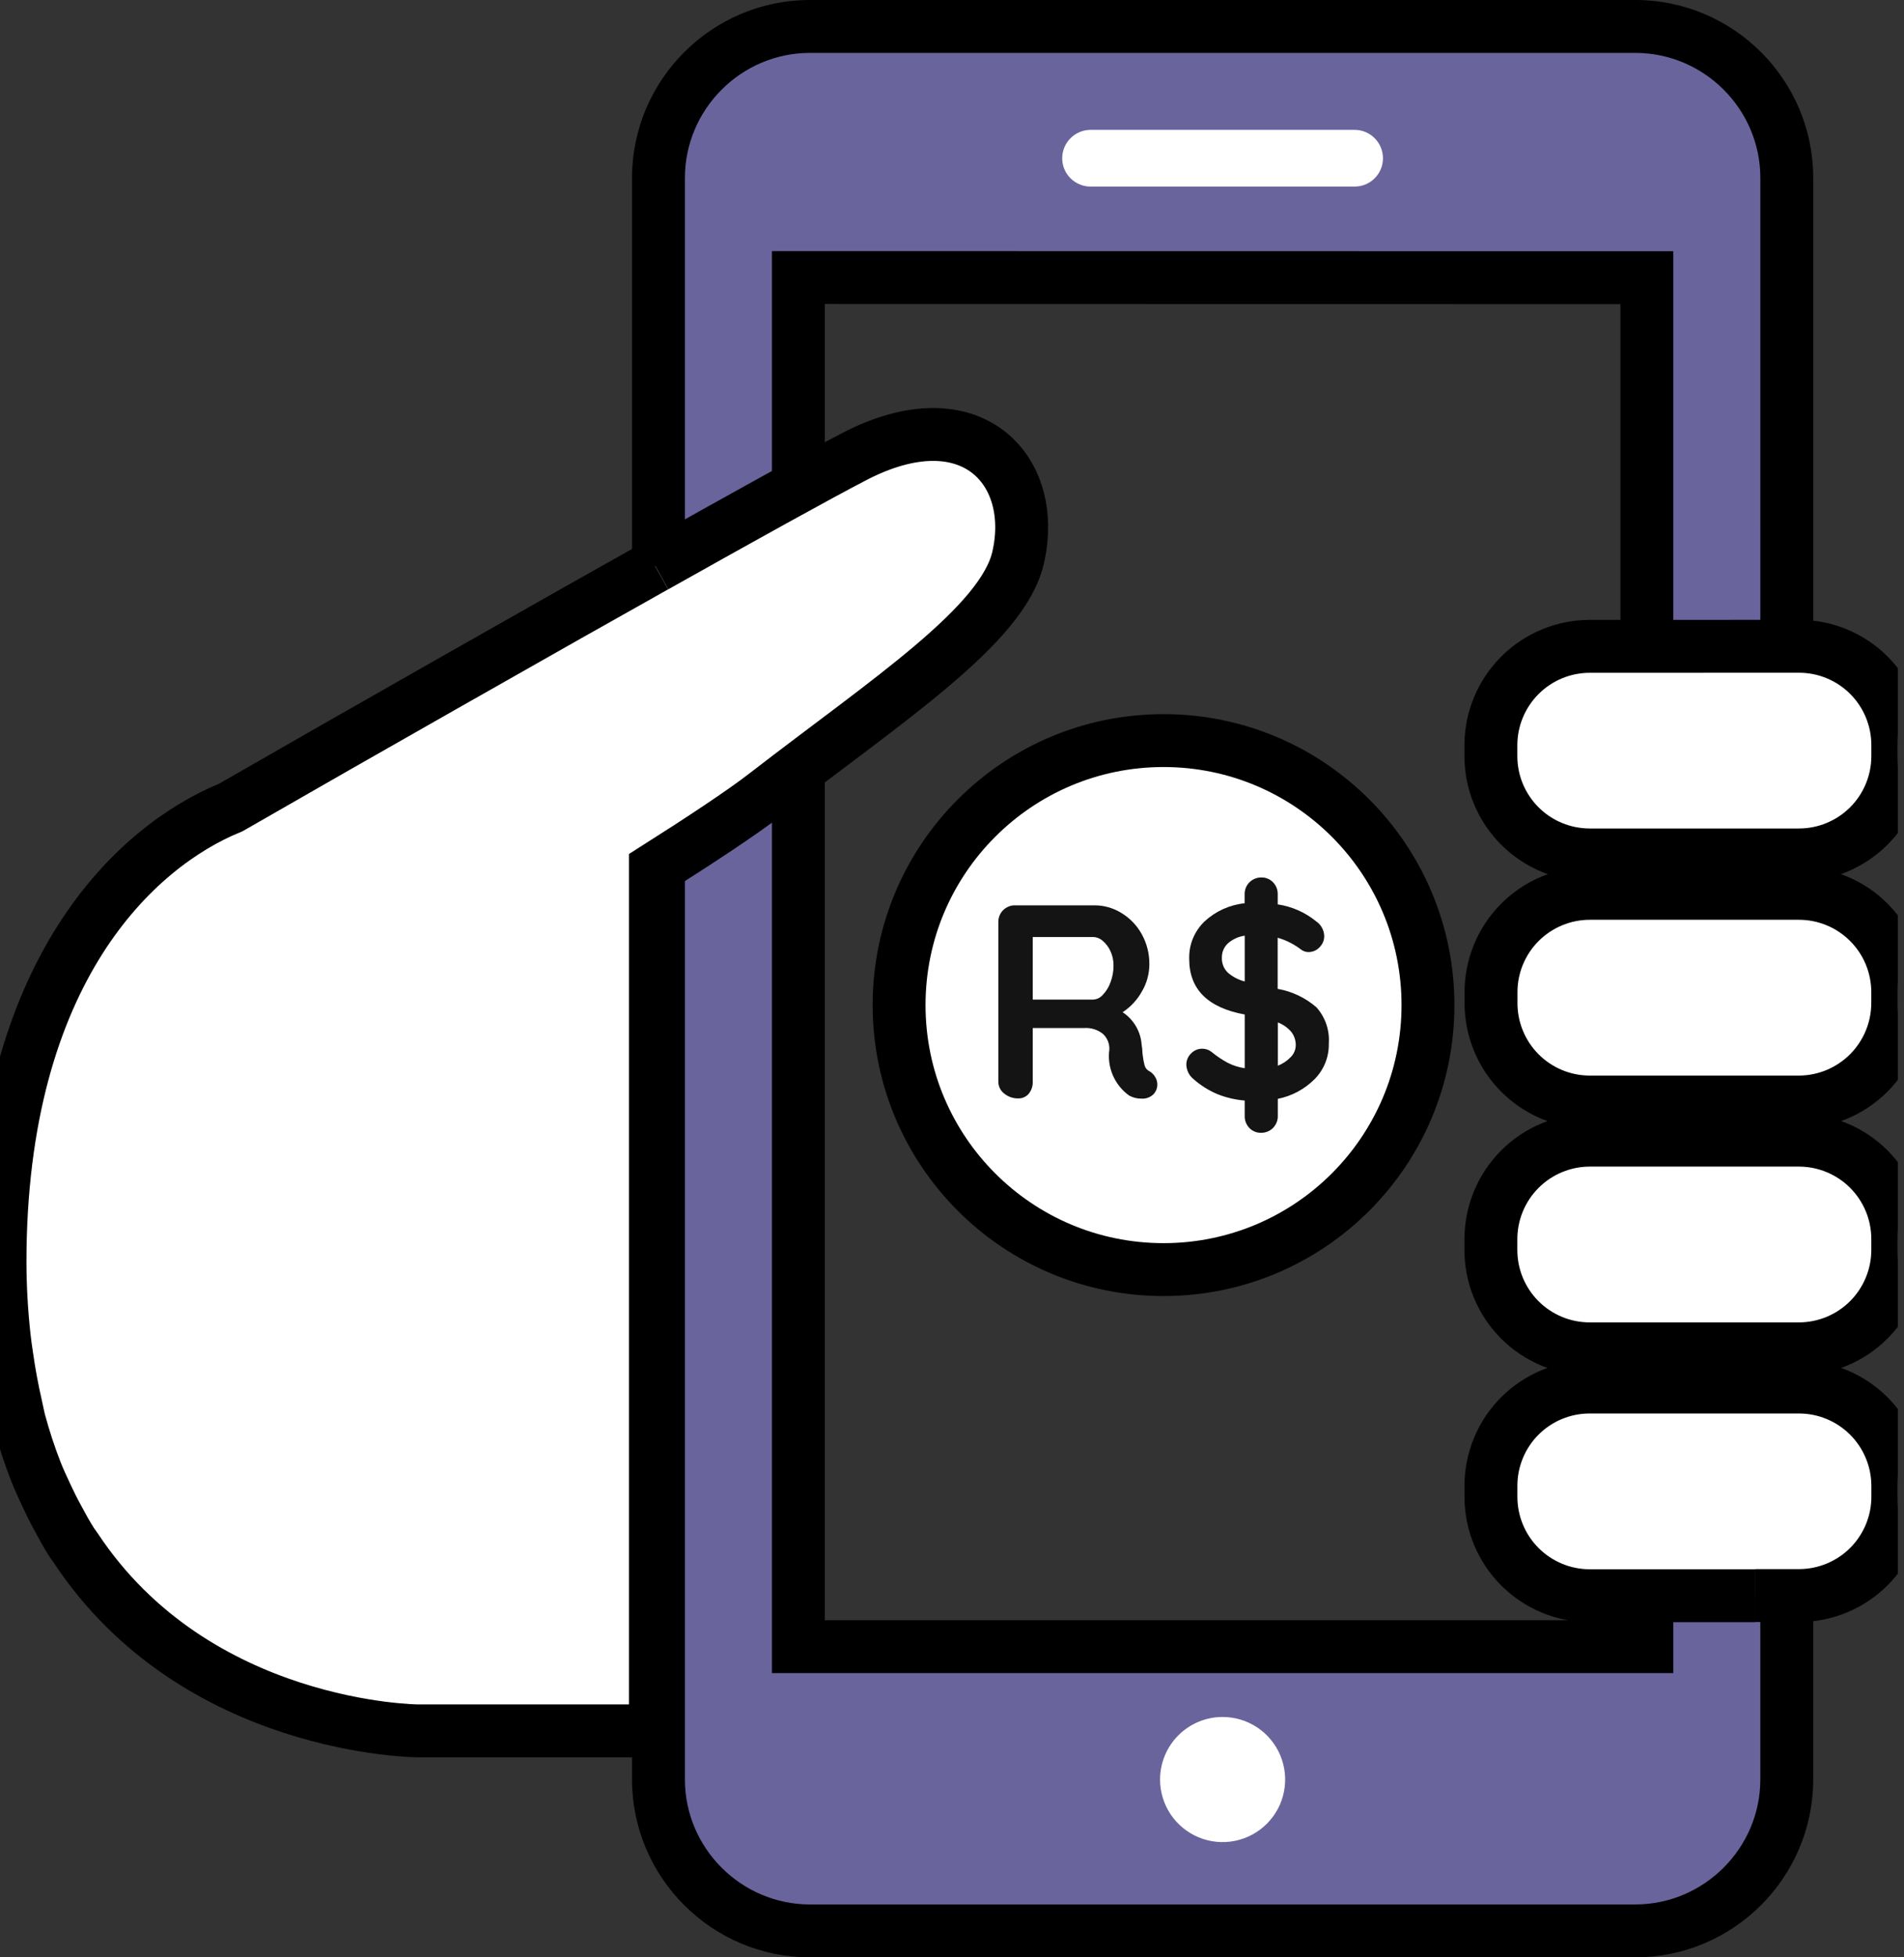 <svg width="72" height="74" viewBox="0 0 72 74" fill="none" xmlns="http://www.w3.org/2000/svg">
<rect x="0" y="0" width="72" height="74" fill="#333333" stroke="none"/>
<g clip-path="url(#clip0_1237_36833)">
<path d="M61.836 73H30.629C27.47 73 24.9 70.431 24.9 67.273V6.729C24.9 3.57 27.47 1 30.629 1H61.837C64.997 1 67.568 3.57 67.568 6.729L67.567 67.273C67.567 70.431 64.996 73 61.836 73ZM30.19 62.254H62.276V10.499L30.19 10.494V62.254Z" fill="#6A649D"/>
<path d="M61.836 72C64.439 72 66.567 69.871 66.567 67.273L66.568 6.729C66.568 4.128 64.44 2 61.837 2H30.629C28.028 2 25.9 4.129 25.9 6.729V67.273C25.9 69.872 28.028 72 30.629 72H61.836ZM29.19 9.494L63.276 9.499V63.254H29.19V9.494ZM61.836 74H30.629C26.919 74 23.9 70.982 23.9 67.273V6.729C23.9 3.019 26.919 0 30.629 0H61.837C65.549 0 68.568 3.019 68.568 6.729L68.567 67.273C68.567 70.982 65.547 74 61.836 74ZM31.19 61.254H61.276V11.499L31.19 11.494V61.254Z" fill="black"/>
<path d="M46.229 64.913C46.697 64.912 47.155 65.05 47.544 65.309C47.934 65.569 48.237 65.938 48.417 66.37C48.596 66.802 48.644 67.278 48.553 67.737C48.463 68.195 48.238 68.617 47.907 68.948C47.577 69.28 47.155 69.505 46.697 69.597C46.238 69.689 45.762 69.642 45.33 69.464C44.897 69.285 44.528 68.982 44.267 68.593C44.007 68.204 43.868 67.747 43.868 67.279C43.868 66.652 44.116 66.051 44.559 65.607C45.002 65.163 45.602 64.914 46.229 64.913Z" fill="white"/>
<path d="M63.091 60.329H60.117C59.126 60.328 58.176 59.934 57.475 59.233C56.774 58.532 56.38 57.581 56.38 56.59V56.176C56.379 55.685 56.476 55.199 56.663 54.746C56.85 54.292 57.125 53.88 57.472 53.533C57.819 53.186 58.231 52.911 58.684 52.723C59.137 52.535 59.623 52.439 60.114 52.439H68.023C69.014 52.438 69.965 52.831 70.667 53.531C71.369 54.231 71.764 55.182 71.766 56.173V56.58C71.767 57.072 71.671 57.558 71.483 58.013C71.295 58.467 71.019 58.88 70.672 59.227C70.325 59.575 69.912 59.851 69.457 60.038C69.003 60.226 68.516 60.323 68.025 60.322H67.104H66.383" fill="white"/>
<path d="M66.382 60.329H63.091H60.117C59.126 60.328 58.176 59.934 57.475 59.233C56.774 58.532 56.38 57.581 56.38 56.59V56.176C56.379 55.685 56.476 55.199 56.663 54.746C56.85 54.292 57.125 53.88 57.472 53.533C57.819 53.186 58.231 52.911 58.684 52.723C59.137 52.535 59.623 52.439 60.114 52.439H68.023C69.014 52.438 69.965 52.831 70.667 53.531C71.369 54.231 71.764 55.182 71.766 56.173V56.58C71.767 57.072 71.671 57.558 71.483 58.013C71.295 58.467 71.019 58.88 70.672 59.227C70.325 59.575 69.912 59.851 69.457 60.038C69.003 60.226 68.516 60.323 68.025 60.322H67.104H66.383" stroke="black" stroke-width="2" stroke-miterlimit="10"/>
<path d="M68.026 43.105H60.117C59.125 43.106 58.174 43.501 57.474 44.203C56.773 44.904 56.379 45.855 56.378 46.847V47.256C56.378 47.747 56.474 48.233 56.662 48.687C56.85 49.141 57.125 49.553 57.472 49.901C57.82 50.248 58.232 50.523 58.686 50.711C59.139 50.899 59.626 50.995 60.117 50.995H68.022C69.014 50.995 69.965 50.602 70.667 49.9C71.369 49.199 71.763 48.248 71.764 47.256V46.852C71.765 46.36 71.669 45.873 71.482 45.419C71.294 44.964 71.019 44.551 70.672 44.203C70.325 43.855 69.912 43.579 69.458 43.391C69.004 43.202 68.517 43.105 68.026 43.105Z" fill="white" stroke="black" stroke-width="2" stroke-miterlimit="10"/>
<path d="M68.026 33.774H60.117C59.626 33.774 59.14 33.871 58.687 34.06C58.233 34.248 57.822 34.524 57.475 34.871C57.128 35.218 56.853 35.631 56.666 36.084C56.478 36.538 56.382 37.024 56.383 37.515V37.921C56.382 38.412 56.478 38.899 56.666 39.353C56.853 39.807 57.129 40.219 57.475 40.567C57.823 40.915 58.235 41.191 58.688 41.379C59.142 41.567 59.629 41.664 60.12 41.664H68.02C69.012 41.663 69.964 41.268 70.665 40.567C71.367 39.865 71.762 38.913 71.763 37.921V37.51C71.763 37.019 71.666 36.533 71.479 36.08C71.291 35.627 71.016 35.215 70.668 34.868C70.321 34.521 69.909 34.245 69.456 34.058C69.002 33.87 68.516 33.774 68.026 33.774Z" fill="white" stroke="black" stroke-width="2" stroke-miterlimit="10"/>
<path d="M63.091 24.436H61.05H60.122C59.63 24.436 59.143 24.532 58.689 24.72C58.235 24.908 57.822 25.184 57.474 25.532C57.127 25.879 56.851 26.292 56.663 26.746C56.474 27.2 56.378 27.687 56.378 28.179V28.584C56.378 29.075 56.474 29.561 56.662 30.015C56.85 30.468 57.126 30.881 57.473 31.228C57.82 31.575 58.232 31.85 58.686 32.038C59.14 32.226 59.626 32.322 60.117 32.322H68.028C68.519 32.322 69.005 32.225 69.458 32.037C69.912 31.849 70.324 31.574 70.671 31.227C71.018 30.88 71.293 30.468 71.481 30.014C71.668 29.561 71.765 29.075 71.765 28.584V28.168C71.765 27.677 71.668 27.192 71.481 26.739C71.293 26.285 71.018 25.874 70.671 25.527C70.324 25.18 69.912 24.905 69.459 24.718C69.006 24.53 68.52 24.434 68.03 24.434H66.383L63.091 24.436Z" fill="white" stroke="black" stroke-width="2" stroke-miterlimit="10"/>
<path d="M24.778 21.408L21.488 23.26C15.193 26.819 8.701 30.536 8.688 30.545C5.163 31.995 0 36.675 0 47.727C0.003 48.655 0.055 49.582 0.155 50.505C0.184 50.763 0.216 51.011 0.255 51.259C0.347 51.906 0.461 52.523 0.596 53.112C0.645 53.322 0.683 53.541 0.736 53.741C0.911 54.393 1.122 55.035 1.368 55.664C1.488 55.964 1.618 56.239 1.748 56.52C1.888 56.82 2.029 57.108 2.18 57.381C2.355 57.71 2.53 58.026 2.722 58.327C2.768 58.397 2.822 58.461 2.865 58.527C7.416 65.408 15.813 65.438 15.813 65.438H24.783V32.838C26.495 31.752 28.083 30.707 28.983 30.007C33.563 26.464 37.911 23.643 38.5 21.084C39.265 17.765 36.717 14.968 32.3 17.264C30.907 17.987 28.049 19.573 24.784 21.406" fill="white"/>
<path d="M24.778 21.408L21.488 23.26C15.193 26.819 8.701 30.536 8.688 30.545C5.163 31.995 0 36.675 0 47.727C0.003 48.655 0.055 49.582 0.155 50.505C0.184 50.763 0.216 51.011 0.255 51.259C0.347 51.906 0.461 52.523 0.596 53.112C0.645 53.322 0.683 53.541 0.736 53.741C0.911 54.393 1.122 55.035 1.368 55.664C1.488 55.964 1.618 56.239 1.748 56.52C1.888 56.82 2.029 57.108 2.18 57.381C2.355 57.71 2.53 58.026 2.722 58.327C2.768 58.397 2.822 58.461 2.865 58.527C7.416 65.408 15.813 65.438 15.813 65.438H24.783V32.838C26.495 31.752 28.083 30.707 28.983 30.007C33.563 26.464 37.911 23.643 38.5 21.084C39.265 17.765 36.717 14.968 32.3 17.264C30.907 17.987 28.049 19.573 24.784 21.406" stroke="black" stroke-width="2" stroke-miterlimit="10"/>
<path d="M51.227 6.804H41.241C40.787 6.804 40.417 6.436 40.417 5.984C40.417 5.529 40.787 5.16 41.241 5.16H51.227C51.679 5.16 52.047 5.529 52.047 5.984C52.047 6.436 51.679 6.804 51.227 6.804Z" fill="white"/>
<path d="M51.227 6.554C51.54 6.554 51.797 6.297 51.797 5.984C51.797 5.663 51.54 5.41 51.227 5.41H41.241C40.927 5.41 40.667 5.664 40.667 5.984C40.667 6.298 40.927 6.554 41.241 6.554H51.227ZM51.227 7.054H41.241C40.649 7.054 40.167 6.574 40.167 5.984C40.167 5.392 40.649 4.91 41.241 4.91H51.227C51.817 4.91 52.297 5.392 52.297 5.984C52.297 6.574 51.817 7.054 51.227 7.054Z" fill="white"/>
<path d="M43.999 47.999C49.522 47.999 53.999 43.522 53.999 37.999C53.999 32.476 49.522 27.999 43.999 27.999C38.476 27.999 33.999 32.476 33.999 37.999C33.999 43.522 38.476 47.999 43.999 47.999Z" fill="white" stroke="black" stroke-width="2" stroke-miterlimit="10"/>
<path d="M43.473 40.503C43.562 40.557 43.635 40.632 43.687 40.722C43.738 40.807 43.765 40.904 43.765 41.003C43.765 41.129 43.721 41.25 43.64 41.347C43.58 41.413 43.505 41.464 43.422 41.496C43.339 41.529 43.249 41.542 43.16 41.535C43 41.537 42.842 41.497 42.701 41.42C42.429 41.226 42.215 40.961 42.083 40.654C41.95 40.347 41.904 40.01 41.95 39.679C41.955 39.568 41.936 39.457 41.894 39.355C41.851 39.252 41.787 39.16 41.705 39.085C41.507 38.928 41.258 38.85 41.005 38.866H39.053V40.891C39.06 41.057 39.007 41.221 38.902 41.35C38.853 41.408 38.792 41.454 38.722 41.484C38.653 41.515 38.578 41.53 38.502 41.527C38.311 41.53 38.124 41.466 37.976 41.345C37.906 41.292 37.849 41.224 37.81 41.145C37.771 41.066 37.752 40.98 37.752 40.892V34.863C37.75 34.779 37.766 34.696 37.797 34.617C37.828 34.539 37.875 34.469 37.934 34.409C37.994 34.35 38.065 34.303 38.143 34.272C38.221 34.24 38.304 34.225 38.388 34.227H41.388C41.749 34.227 42.103 34.328 42.41 34.519C42.731 34.714 42.995 34.99 43.176 35.319C43.37 35.67 43.469 36.065 43.463 36.466C43.46 36.824 43.364 37.174 43.182 37.482C43.006 37.8 42.755 38.07 42.452 38.269C42.659 38.404 42.831 38.586 42.956 38.8C43.081 39.013 43.154 39.252 43.171 39.499C43.191 39.605 43.202 39.714 43.202 39.822C43.219 39.978 43.246 40.133 43.285 40.286C43.299 40.334 43.323 40.378 43.355 40.415C43.388 40.453 43.428 40.483 43.473 40.503ZM41.336 37.791C41.406 37.788 41.474 37.77 41.537 37.74C41.599 37.709 41.655 37.666 41.701 37.614C41.83 37.478 41.93 37.317 41.993 37.14C42.071 36.935 42.11 36.718 42.108 36.499C42.11 36.314 42.071 36.13 41.993 35.962C41.926 35.811 41.827 35.678 41.701 35.571C41.601 35.481 41.471 35.429 41.336 35.425H39.053V37.791H41.336ZM50.249 39.449C50.255 39.7 50.21 39.949 50.117 40.182C50.023 40.415 49.884 40.626 49.707 40.804C49.328 41.182 48.845 41.439 48.32 41.544V42.191C48.322 42.275 48.307 42.358 48.275 42.436C48.244 42.514 48.197 42.585 48.138 42.645C48.078 42.704 48.008 42.751 47.93 42.782C47.852 42.813 47.768 42.829 47.684 42.827C47.602 42.829 47.521 42.814 47.446 42.782C47.37 42.751 47.302 42.704 47.246 42.645C47.188 42.585 47.142 42.514 47.112 42.436C47.081 42.359 47.067 42.276 47.069 42.192V41.608C46.717 41.579 46.371 41.498 46.042 41.368C45.714 41.23 45.41 41.04 45.142 40.805C45.058 40.739 44.989 40.655 44.94 40.56C44.892 40.464 44.865 40.359 44.861 40.252C44.861 40.173 44.877 40.096 44.907 40.023C44.937 39.951 44.982 39.885 45.038 39.83C45.093 39.772 45.159 39.725 45.232 39.694C45.306 39.663 45.385 39.647 45.465 39.648C45.594 39.647 45.719 39.691 45.819 39.773C46.01 39.93 46.216 40.068 46.434 40.185C46.634 40.286 46.849 40.354 47.07 40.385V38.355C45.67 38.098 44.97 37.398 44.97 36.255C44.962 35.99 45.009 35.726 45.11 35.481C45.211 35.236 45.362 35.015 45.554 34.832C45.971 34.447 46.502 34.208 47.066 34.149V33.81C47.064 33.726 47.08 33.642 47.111 33.565C47.142 33.486 47.189 33.416 47.248 33.356C47.308 33.297 47.379 33.25 47.457 33.219C47.535 33.187 47.618 33.172 47.702 33.174C47.784 33.172 47.865 33.187 47.94 33.219C48.016 33.25 48.084 33.297 48.14 33.356C48.198 33.416 48.244 33.487 48.275 33.565C48.305 33.642 48.319 33.725 48.317 33.809V34.191C48.853 34.271 49.357 34.494 49.776 34.837C49.866 34.899 49.94 34.982 49.992 35.078C50.044 35.174 50.073 35.281 50.076 35.39C50.076 35.469 50.061 35.546 50.03 35.619C50 35.691 49.955 35.757 49.899 35.812C49.846 35.87 49.782 35.916 49.71 35.947C49.638 35.978 49.56 35.994 49.482 35.994C49.381 35.995 49.282 35.962 49.201 35.9C48.936 35.697 48.636 35.545 48.315 35.452V37.386C48.86 37.48 49.368 37.723 49.785 38.086C49.949 38.271 50.075 38.487 50.155 38.721C50.234 38.955 50.267 39.203 50.249 39.45V39.449ZM46.205 36.208C46.201 36.311 46.218 36.414 46.256 36.51C46.294 36.606 46.351 36.693 46.424 36.766C46.609 36.929 46.831 37.046 47.07 37.105V35.374C46.83 35.408 46.605 35.512 46.424 35.674C46.353 35.743 46.297 35.826 46.259 35.918C46.221 36.01 46.203 36.109 46.205 36.208ZM48.321 40.291C48.506 40.219 48.674 40.107 48.811 39.963C48.929 39.845 48.996 39.687 48.999 39.52C49.003 39.337 48.944 39.159 48.832 39.014C48.695 38.853 48.519 38.729 48.321 38.654V40.291Z" fill="#141414"/>
</g>
<defs>
<clipPath id="clip0_1237_36833">
<rect width="71.766" height="74" fill="white"/>
</clipPath>
</defs>
</svg>
